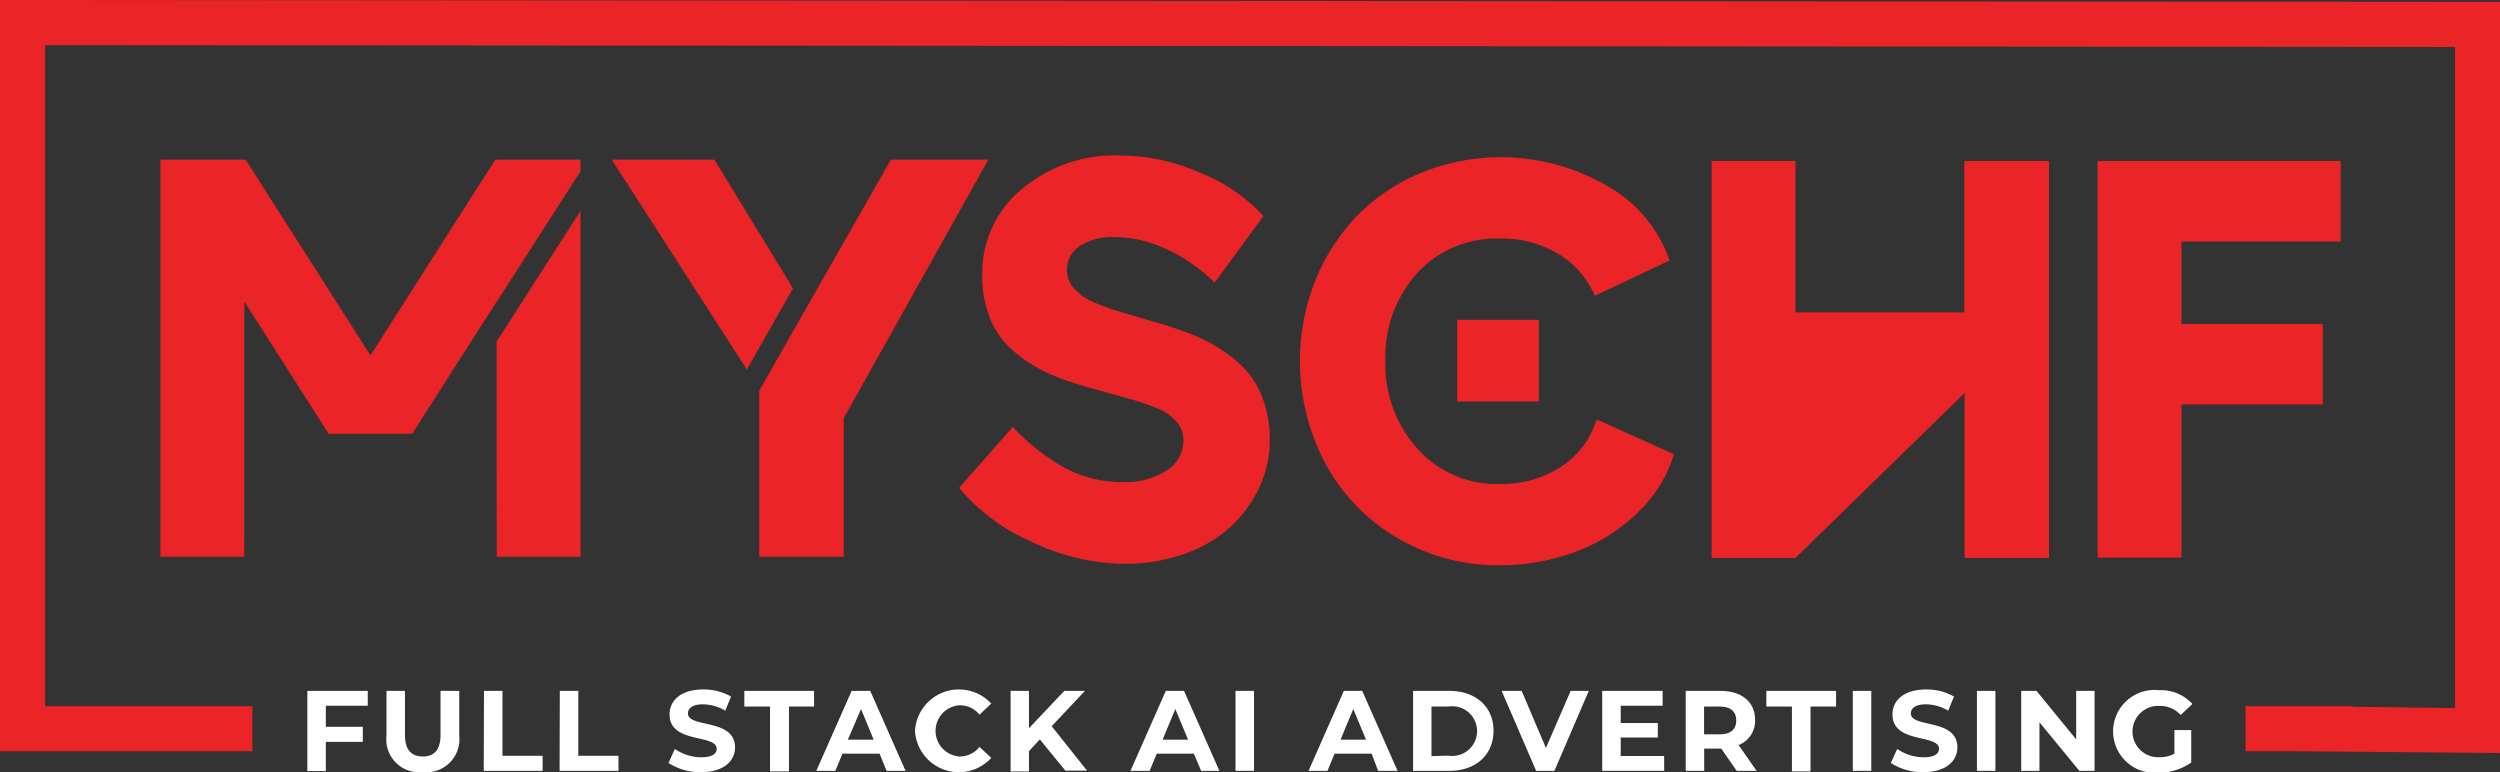 <svg xmlns="http://www.w3.org/2000/svg" viewBox="0 0 212.3 65.57"><rect x="0" y="0" width="212.3" height="65.57" fill="#333333" stroke="none"/><defs><style>.a567be62-39c5-4741-a325-5a73c1dc4e0a{fill:#ea2427;}.ece12352-806b-4cc8-9a28-c4cbc68503a9{fill:#fff;}</style></defs><g id="a667eb9c-1044-46e7-8b12-1d2c02e8009f" data-name="Layer 2"><g id="e78855cf-17a0-4b6c-a339-27fbff0d5c93" data-name="Layer 1"><path class="a567be62-39c5-4741-a325-5a73c1dc4e0a" d="M178.13,13.67h20.64v6.84H185.25v7h12v6.84h-12v13h-7.12Z"></path><path class="a567be62-39c5-4741-a325-5a73c1dc4e0a" d="M152.47,47.38h-7.12V13.67h7.12V26.53h14.34V13.67H174V47.38h-7.17v-14Z"></path><path class="a567be62-39c5-4741-a325-5a73c1dc4e0a" d="M95.21,13.2a17.1,17.1,0,0,1,6.7,1.47,14.54,14.54,0,0,1,5.38,3.68L103.15,24A14.6,14.6,0,0,0,99,21.13a10.46,10.46,0,0,0-4.36-1,5.1,5.1,0,0,0-2.93.76,2.38,2.38,0,0,0-.52,3.58,4.44,4.44,0,0,0,1.58,1.14,17.58,17.58,0,0,0,2.29.85l2.72.8c1,.27,1.9.58,2.86.92a14.41,14.41,0,0,1,2.72,1.29,11.86,11.86,0,0,1,2.3,1.81,7.32,7.32,0,0,1,1.58,2.59,10,10,0,0,1,.59,3.53,9.29,9.29,0,0,1-.85,3.9,10.93,10.93,0,0,1-2.38,3.35A11.34,11.34,0,0,1,100.67,47a15,15,0,0,1-5.25.88A18.62,18.62,0,0,1,87.59,46a16.61,16.61,0,0,1-6.14-4.57L86,36.26a19,19,0,0,0,4.4,3.46,10.32,10.32,0,0,0,5,1.22,6.36,6.36,0,0,0,3.69-1,3,3,0,0,0,1.41-2.56,2.34,2.34,0,0,0-.59-1.57,4.2,4.2,0,0,0-1.57-1.11,21.17,21.17,0,0,0-2.27-.79l-2.71-.75c-.94-.26-1.89-.54-2.83-.86a13.87,13.87,0,0,1-2.69-1.22,11,11,0,0,1-2.27-1.74A7,7,0,0,1,84,26.84a9.53,9.53,0,0,1-.59-3.49,9.24,9.24,0,0,1,3.31-7.25A12.36,12.36,0,0,1,95.21,13.2Z"></path><path class="a567be62-39c5-4741-a325-5a73c1dc4e0a" d="M142.15,38.57a11.43,11.43,0,0,1-3,4.89A14.91,14.91,0,0,1,134,46.78,18.34,18.34,0,0,1,127.39,48a16.81,16.81,0,0,1-8.68-2.29,16.33,16.33,0,0,1-6.11-6.26,18.54,18.54,0,0,1-.91-15.6,17.12,17.12,0,0,1,3.55-5.52,16.42,16.42,0,0,1,5.41-3.64,17.94,17.94,0,0,1,15.87,1.12,11.56,11.56,0,0,1,5.26,6.31l-6.35,3a7.58,7.58,0,0,0-3.08-3.55,9.26,9.26,0,0,0-5-1.31,9.1,9.1,0,0,0-7,2.93,10.61,10.61,0,0,0-2.7,7.46,10.62,10.62,0,0,0,2.72,7.45,9,9,0,0,0,7,3,9.16,9.16,0,0,0,5.22-1.48,7.44,7.44,0,0,0,3-4Z"></path><rect class="a567be62-39c5-4741-a325-5a73c1dc4e0a" x="123.75" y="27.16" width="6.93" height="6.93"></rect><polygon class="a567be62-39c5-4741-a325-5a73c1dc4e0a" points="37.82 32.43 42.17 25.62 42.17 25.65 49.3 14.54 49.3 13.56 42.17 13.56 42.17 13.58 42.06 13.56 31.46 30.18 20.86 13.56 20.75 13.58 20.75 13.56 13.62 13.56 13.62 47.28 20.74 47.28 20.75 25.61 27.91 36.84 35 36.84 37.82 32.43"></polygon><polygon class="a567be62-39c5-4741-a325-5a73c1dc4e0a" points="42.17 29.01 42.18 47.28 49.3 47.28 49.3 17.9 42.17 29.01"></polygon><polygon class="a567be62-39c5-4741-a325-5a73c1dc4e0a" points="67.34 24.49 60.67 13.56 51.95 13.56 63.42 31.38 67.34 24.49"></polygon><polygon class="a567be62-39c5-4741-a325-5a73c1dc4e0a" points="75.65 13.56 64.48 33.17 64.48 47.28 71.65 47.28 71.65 35.51 83.93 13.56 75.65 13.56"></polygon><path class="ece12352-806b-4cc8-9a28-c4cbc68503a9" d="M27.67,59.93v1.79h3.14V63H27.67v2.48H26.1V58.67h5.13v1.26Z"></path><path class="ece12352-806b-4cc8-9a28-c4cbc68503a9" d="M32.82,62.47v-3.8h1.57v3.74c0,1.29.56,1.83,1.51,1.83s1.51-.54,1.51-1.83V58.67H39v3.8a2.81,2.81,0,0,1-3.08,3.1A2.8,2.8,0,0,1,32.82,62.47Z"></path><path class="ece12352-806b-4cc8-9a28-c4cbc68503a9" d="M41.1,58.67h1.57v5.51h3.41v1.28h-5Z"></path><path class="ece12352-806b-4cc8-9a28-c4cbc68503a9" d="M47.54,58.67h1.57v5.51h3.41v1.28h-5Z"></path><path class="ece12352-806b-4cc8-9a28-c4cbc68503a9" d="M56.77,64.79l.54-1.19a4,4,0,0,0,2.24.71c.93,0,1.31-.31,1.31-.72,0-1.28-4-.4-4-2.92,0-1.16.93-2.12,2.86-2.12a4.65,4.65,0,0,1,2.36.6l-.49,1.2a3.83,3.83,0,0,0-1.88-.54c-.93,0-1.29.35-1.29.78,0,1.25,4,.39,4,2.88,0,1.13-.94,2.1-2.88,2.1A4.91,4.91,0,0,1,56.77,64.79Z"></path><path class="ece12352-806b-4cc8-9a28-c4cbc68503a9" d="M65.39,60H63.21V58.67h5.92V60H67v5.51H65.39Z"></path><path class="ece12352-806b-4cc8-9a28-c4cbc68503a9" d="M74.69,64H71.54l-.6,1.46H69.32l3-6.79H73.9l3,6.79H75.29Zm-.5-1.19-1.07-2.6L72,62.81Z"></path><path class="ece12352-806b-4cc8-9a28-c4cbc68503a9" d="M77.7,62.06a3.74,3.74,0,0,1,6.48-2.31l-1,.94a2.15,2.15,0,0,0-1.7-.8,2.18,2.18,0,0,0,0,4.35,2.16,2.16,0,0,0,1.7-.81l1,.93a3.73,3.73,0,0,1-6.48-2.3Z"></path><path class="ece12352-806b-4cc8-9a28-c4cbc68503a9" d="M88.3,62.79l-.92,1v1.72H85.82V58.67h1.56v3.17l3-3.17h1.75l-2.82,3,3,3.77H90.47Z"></path><path class="ece12352-806b-4cc8-9a28-c4cbc68503a9" d="M101.38,64H98.23l-.6,1.46H96l3-6.79h1.55l3,6.79H102Zm-.49-1.19-1.08-2.6-1.08,2.6Z"></path><path class="ece12352-806b-4cc8-9a28-c4cbc68503a9" d="M104.92,58.67h1.57v6.79h-1.57Z"></path><path class="ece12352-806b-4cc8-9a28-c4cbc68503a9" d="M116.48,64h-3.15l-.6,1.46h-1.61l3-6.79h1.56l3,6.79h-1.65ZM116,62.81l-1.08-2.6-1.08,2.6Z"></path><path class="ece12352-806b-4cc8-9a28-c4cbc68503a9" d="M120,58.67h3.09c2.22,0,3.74,1.34,3.74,3.39s-1.52,3.4-3.74,3.4H120Zm3,5.5A2.11,2.11,0,1,0,123,60h-1.44v4.21Z"></path><path class="ece12352-806b-4cc8-9a28-c4cbc68503a9" d="M134.92,58.67,132,65.46h-1.55l-2.93-6.79h1.7l2.06,4.85,2.1-4.85Z"></path><path class="ece12352-806b-4cc8-9a28-c4cbc68503a9" d="M141.32,64.2v1.26h-5.26V58.67h5.13v1.26h-3.56V61.4h3.15v1.23h-3.15V64.2Z"></path><path class="ece12352-806b-4cc8-9a28-c4cbc68503a9" d="M147.48,65.46l-1.31-1.89h-1.45v1.89h-1.57V58.67h2.94c1.82,0,2.95.94,2.95,2.46a2.19,2.19,0,0,1-1.4,2.14l1.53,2.19ZM146,60h-1.29v2.36H146c1,0,1.44-.44,1.44-1.18S147,60,146,60Z"></path><path class="ece12352-806b-4cc8-9a28-c4cbc68503a9" d="M152.17,60H150V58.67h5.92V60h-2.17v5.51h-1.58Z"></path><path class="ece12352-806b-4cc8-9a28-c4cbc68503a9" d="M157.34,58.67h1.57v6.79h-1.57Z"></path><path class="ece12352-806b-4cc8-9a28-c4cbc68503a9" d="M160.57,64.79l.54-1.19a4,4,0,0,0,2.24.71c.93,0,1.31-.31,1.31-.72,0-1.28-3.95-.4-3.95-2.92,0-1.16.93-2.12,2.86-2.12a4.65,4.65,0,0,1,2.36.6l-.49,1.2a3.83,3.83,0,0,0-1.88-.54c-.93,0-1.29.35-1.29.78,0,1.25,3.95.39,3.95,2.88,0,1.13-.94,2.1-2.88,2.1A4.89,4.89,0,0,1,160.57,64.79Z"></path><path class="ece12352-806b-4cc8-9a28-c4cbc68503a9" d="M167.88,58.67h1.57v6.79h-1.57Z"></path><path class="ece12352-806b-4cc8-9a28-c4cbc68503a9" d="M177.87,58.67v6.79h-1.29l-3.39-4.12v4.12h-1.55V58.67h1.3l3.37,4.12V58.67Z"></path><path class="ece12352-806b-4cc8-9a28-c4cbc68503a9" d="M184.65,62h1.43v2.75a4.69,4.69,0,0,1-2.74.86,3.52,3.52,0,1,1,0-7,3.64,3.64,0,0,1,2.84,1.17l-1,.94a2.29,2.29,0,0,0-1.76-.77,2.18,2.18,0,1,0,0,4.35,2.46,2.46,0,0,0,1.23-.3Z"></path><polygon class="a567be62-39c5-4741-a325-5a73c1dc4e0a" points="0 0 0 63.79 21.43 63.79 21.43 59.97 3.83 59.97 3.83 3.83 208.48 3.99 208.48 60.13 199.8 60.02 199.8 59.97 190.69 59.97 190.69 63.79 194.63 63.79 212.3 63.95 212.3 0.16 0 0"></polygon></g></g></svg>